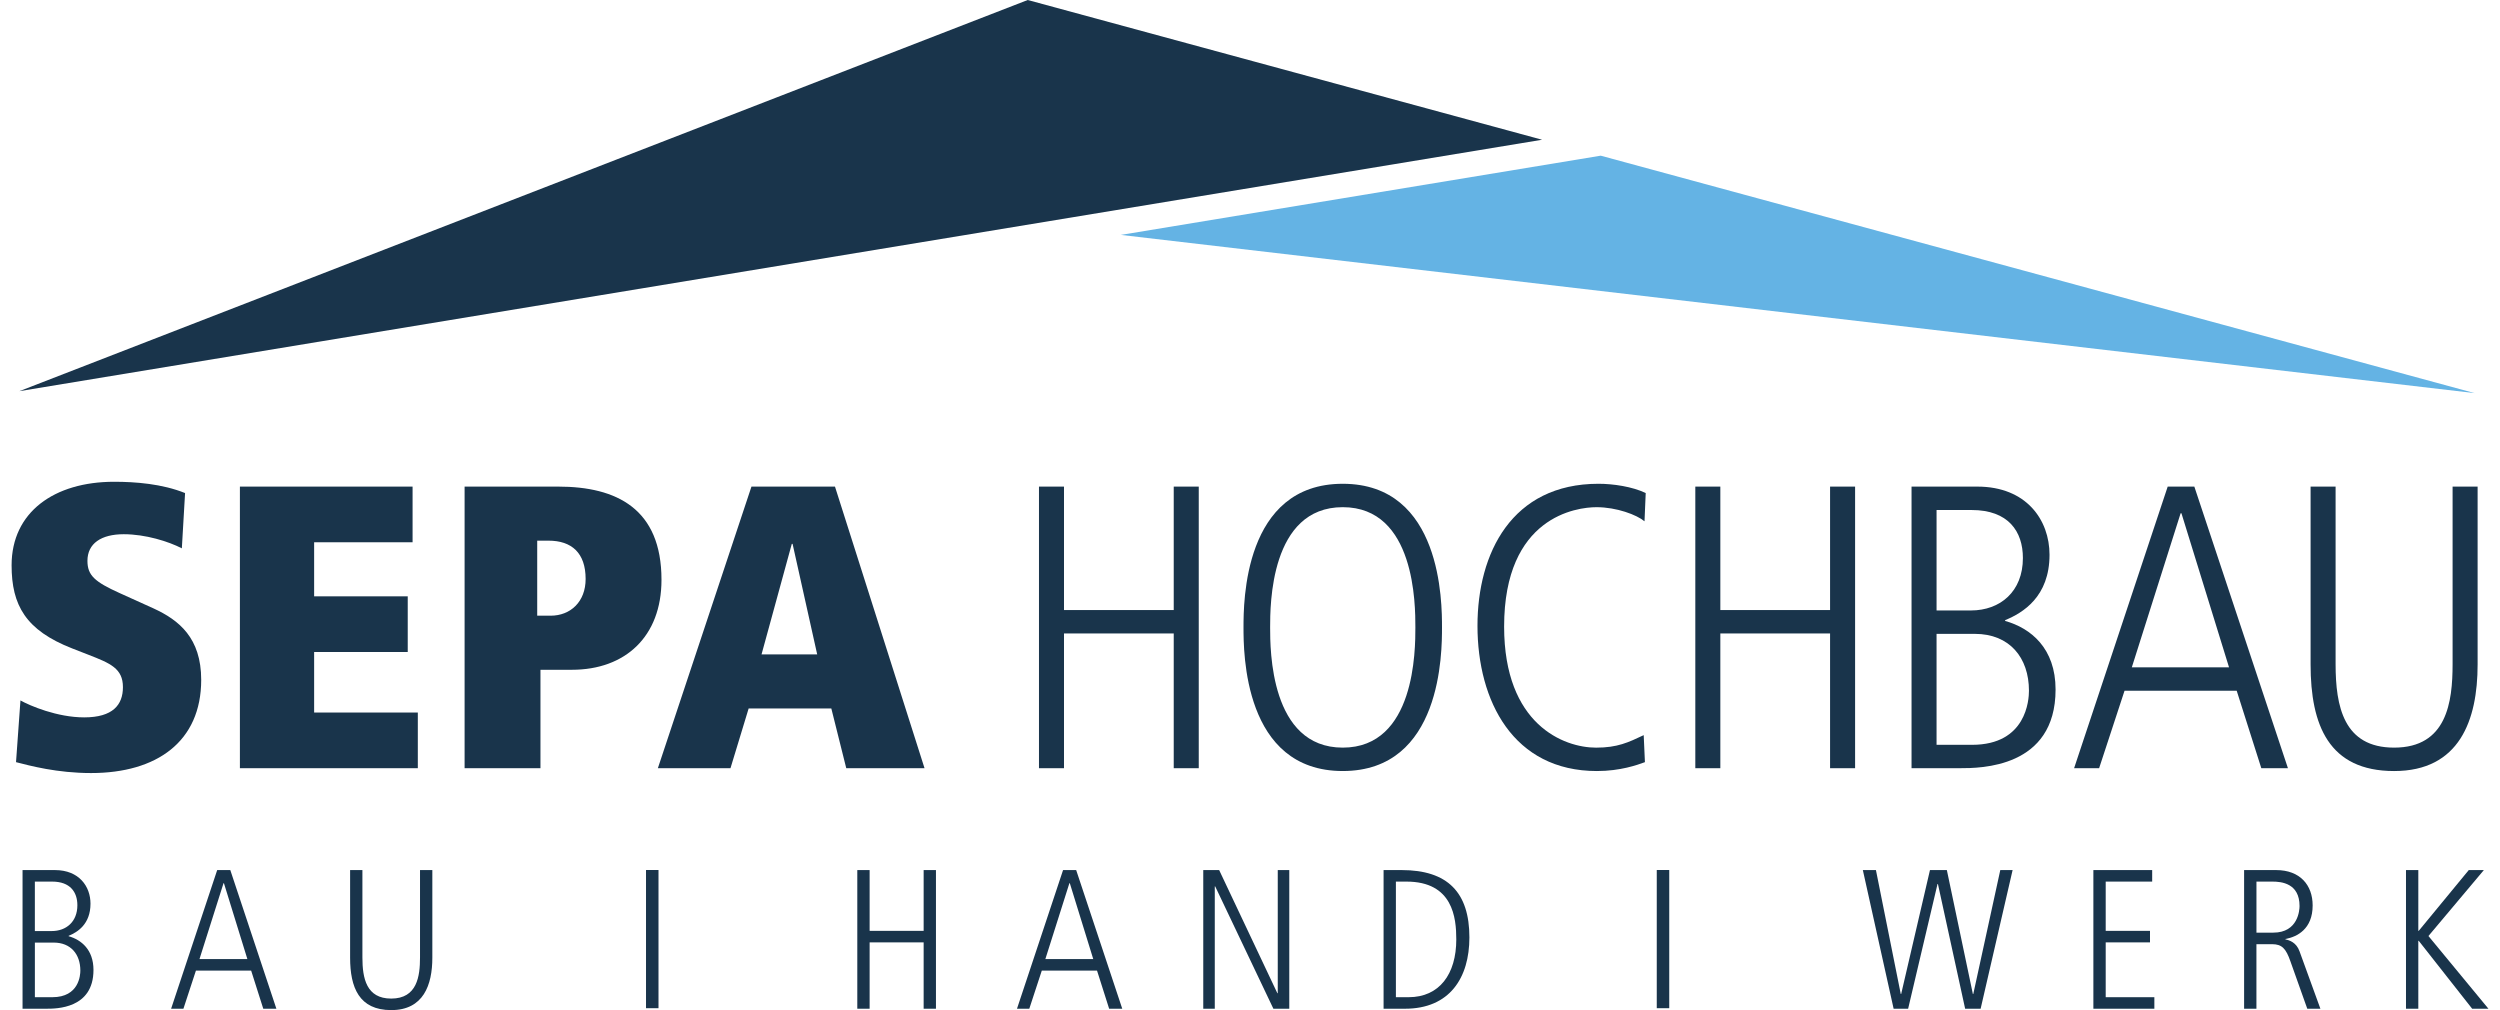 <?xml version="1.0" encoding="UTF-8"?>
<svg xmlns="http://www.w3.org/2000/svg" id="Ebene_2" width="99" height="40" viewBox="0 0 185.127 75.498"><g id="Ebene_1-2"><path d="m.82,65.032h2.42c1.812,0,2.658,1.232,2.658,2.509,0,1.544-.98,2.138-1.633,2.405v.03c.95.268,1.856,1.01,1.856,2.524,0,2.895-2.776,2.895-3.519,2.895H.82v-10.363Zm.921,4.558h1.262c1.084,0,1.915-.698,1.915-1.93,0-.98-.535-1.767-1.886-1.767h-1.292v3.697Zm0,4.944h1.306c2.004,0,2.093-1.663,2.093-1.989,0-1.217-.713-2.093-1.989-2.093h-1.41v4.083Z" fill="#19344b" stroke-width="0"/><path d="m15.368,65.032h.98l3.444,10.363h-.98l-.906-2.85h-4.127l-.935,2.85h-.92l3.444-10.363Zm-1.322,6.651h3.578l-1.752-5.671h-.03l-1.797,5.671Z" fill="#19344b" stroke-width="0"/><path d="m25.301,65.032h.921v6.532c0,1.559.297,3.073,2.153,3.073,1.945,0,2.153-1.678,2.153-3.073v-6.532h.921v6.547c0,2.049-.668,3.919-3.073,3.919s-3.073-1.692-3.073-3.919v-6.547Z" fill="#19344b" stroke-width="0"/><path d="m63.212,65.032h.921v4.543h4.038v-4.543h.92v10.363h-.92v-4.959h-4.038v4.959h-.921v-10.363Z" fill="#19344b" stroke-width="0"/><path d="m78.591,65.032h.98l3.444,10.363h-.98l-.906-2.85h-4.127l-.935,2.85h-.92l3.444-10.363Zm-1.322,6.651h3.578l-1.752-5.671h-.03l-1.797,5.671Z" fill="#19344b" stroke-width="0"/><path d="m89.07,65.032h1.188l4.35,9.204h.03v-9.204h.861v10.363h-1.188l-4.35-9.145h-.03v9.145h-.861v-10.363Z" fill="#19344b" stroke-width="0"/><path d="m102.548,65.032h1.351c3.444,0,5.063,1.678,5.063,5.033,0,3.014-1.47,5.33-4.81,5.33h-1.604v-10.363Zm.921,9.502h.95c2.301,0,3.563-1.722,3.563-4.321,0-1.618-.252-4.32-3.727-4.32h-.787v8.641Z" fill="#19344b" stroke-width="0"/><path d="m138.367,65.032h.98l1.856,9.264h.03l2.153-9.264h1.262l1.945,9.264h.03l2.019-9.264h.921l-2.39,10.363h-1.158l-2.034-9.323h-.03l-2.197,9.323h-1.084l-2.301-10.363Z" fill="#19344b" stroke-width="0"/><path d="m155.601,65.032h4.394v.861h-3.474v3.682h3.311v.861h-3.311v4.098h3.637v.861h-4.558v-10.363Z" fill="#19344b" stroke-width="0"/><path d="m166.867,65.032h2.39c1.796,0,2.732,1.128,2.732,2.643,0,1.767-1.158,2.346-2.034,2.509v.03c.297.06.817.223,1.054.891l1.559,4.291h-.98l-1.262-3.548c-.327-.935-.623-1.277-1.366-1.277h-1.173v4.825h-.921v-10.363Zm.921,4.676h1.262c1.856,0,1.96-1.692,1.96-1.989,0-1.707-1.366-1.826-2.019-1.826h-1.202v3.815Z" fill="#19344b" stroke-width="0"/><path d="m178.966,65.032h.921v4.543h.03l3.741-4.543h1.128l-4.142,4.929,4.484,5.434h-1.217l-3.994-5.078h-.03v5.078h-.921v-10.363Z" fill="#19344b" stroke-width="0"/><path d="m.663,52.352c.694.392,2.744,1.267,4.765,1.267,2.141,0,2.895-.935,2.895-2.262,0-1.387-.935-1.779-2.563-2.412l-1.236-.482c-3.468-1.357-4.523-3.227-4.523-6.212,0-3.981,3.196-6.242,7.659-6.242,1.598,0,3.588.151,5.307.844l-.241,4.131c-.995-.513-2.714-1.055-4.342-1.055-1.688,0-2.714.694-2.714,1.99,0,1.086.543,1.568,2.412,2.412l2.533,1.146c1.9.874,3.558,2.201,3.558,5.337,0,4.614-3.317,6.966-8.232,6.966-2.533,0-4.553-.543-5.609-.814l.331-4.614Z" fill="#19344b" stroke-width="0"/><path d="m17.066,36.37h12.906v4.161h-7.358v4.041h6.996v4.161h-6.996v4.523h7.75v4.161h-13.298v-21.048Z" fill="#19344b" stroke-width="0"/><path d="m39.529,57.418h-5.669v-21.048h6.996c4.372,0,7.72,1.658,7.72,6.966,0,4.252-2.714,6.725-6.694,6.725h-2.352v7.358Zm.754-11.399c1.508,0,2.623-1.055,2.623-2.744,0-1.96-1.055-2.865-2.774-2.865h-.845v5.609h.995Z" fill="#19344b" stroke-width="0"/><path d="m61.271,52.955h-6.181l-1.357,4.463h-5.428l6.996-21.048h6.242l6.694,21.048h-5.85l-1.116-4.463Zm-2.895-12.303h-.06l-2.262,8.262h4.161l-1.84-8.262Z" fill="#19344b" stroke-width="0"/><path d="m76.791,36.37h1.87v9.227h8.202v-9.227h1.87v21.048h-1.87v-10.072h-8.202v10.072h-1.87v-21.048Z" fill="#19344b" stroke-width="0"/><path d="m99.496,36.159c7.418,0,7.418,8.896,7.418,10.735,0,1.839,0,10.735-7.418,10.735s-7.418-8.896-7.418-10.735c0-1.84,0-10.735,7.418-10.735Zm0,19.721c5.428,0,5.428-7.328,5.428-8.986,0-1.659,0-8.986-5.428-8.986s-5.428,7.328-5.428,8.986c0,1.658,0,8.986,5.428,8.986Z" fill="#19344b" stroke-width="0"/><path d="m122.081,56.966c-.573.211-1.84.664-3.589.664-6.242,0-8.926-5.217-8.926-10.856,0-5.428,2.563-10.615,9.046-10.615,1.086,0,2.533.211,3.528.694l-.09,2.111c-.573-.482-2.081-1.055-3.588-1.055-1.477,0-6.905.694-6.905,8.926,0,7.328,4.463,9.047,6.875,9.047,1.598,0,2.412-.392,3.558-.935l.091,2.02Z" fill="#19344b" stroke-width="0"/><path d="m125.848,36.37h1.87v9.227h8.202v-9.227h1.87v21.048h-1.87v-10.072h-8.202v10.072h-1.87v-21.048Z" fill="#19344b" stroke-width="0"/><path d="m142.009,36.37h4.915c3.679,0,5.398,2.503,5.398,5.096,0,3.136-1.99,4.342-3.317,4.885v.06c1.93.543,3.769,2.05,3.769,5.126,0,5.88-5.639,5.88-7.146,5.88h-3.619v-21.048Zm1.87,9.258h2.563c2.201,0,3.89-1.417,3.89-3.92,0-1.99-1.086-3.588-3.83-3.588h-2.623v7.509Zm0,10.042h2.654c4.071,0,4.252-3.377,4.252-4.041,0-2.473-1.447-4.252-4.041-4.252h-2.865v8.293Z" fill="#19344b" stroke-width="0"/><path d="m161.156,36.37h1.99l6.996,21.048h-1.99l-1.84-5.79h-8.383l-1.9,5.79h-1.87l6.996-21.048Zm-2.684,13.51h7.268l-3.558-11.519h-.06l-3.649,11.519Z" fill="#19344b" stroke-width="0"/><path d="m171.834,36.37h1.87v13.268c0,3.166.603,6.242,4.373,6.242,3.95,0,4.372-3.408,4.372-6.242v-13.268h1.87v13.299c0,4.161-1.357,7.961-6.242,7.961-4.885,0-6.242-3.438-6.242-7.961v-13.299Z" fill="#19344b" stroke-width="0"/><polygon points="114.396 10.445 75.951 0 .582 29.237 114.396 10.445" fill="#19344b" stroke-width="0"/><polygon points="184.098 29.383 118.778 11.636 82.909 17.558 184.098 29.383" fill="#64b3e4" stroke-width="0"/><rect x="47.42" y="65.027" width=".933" height="10.329" fill="#19344b" stroke-width="0"/><rect x="122.966" y="65.027" width=".933" height="10.329" fill="#19344b" stroke-width="0"/></g></svg>
